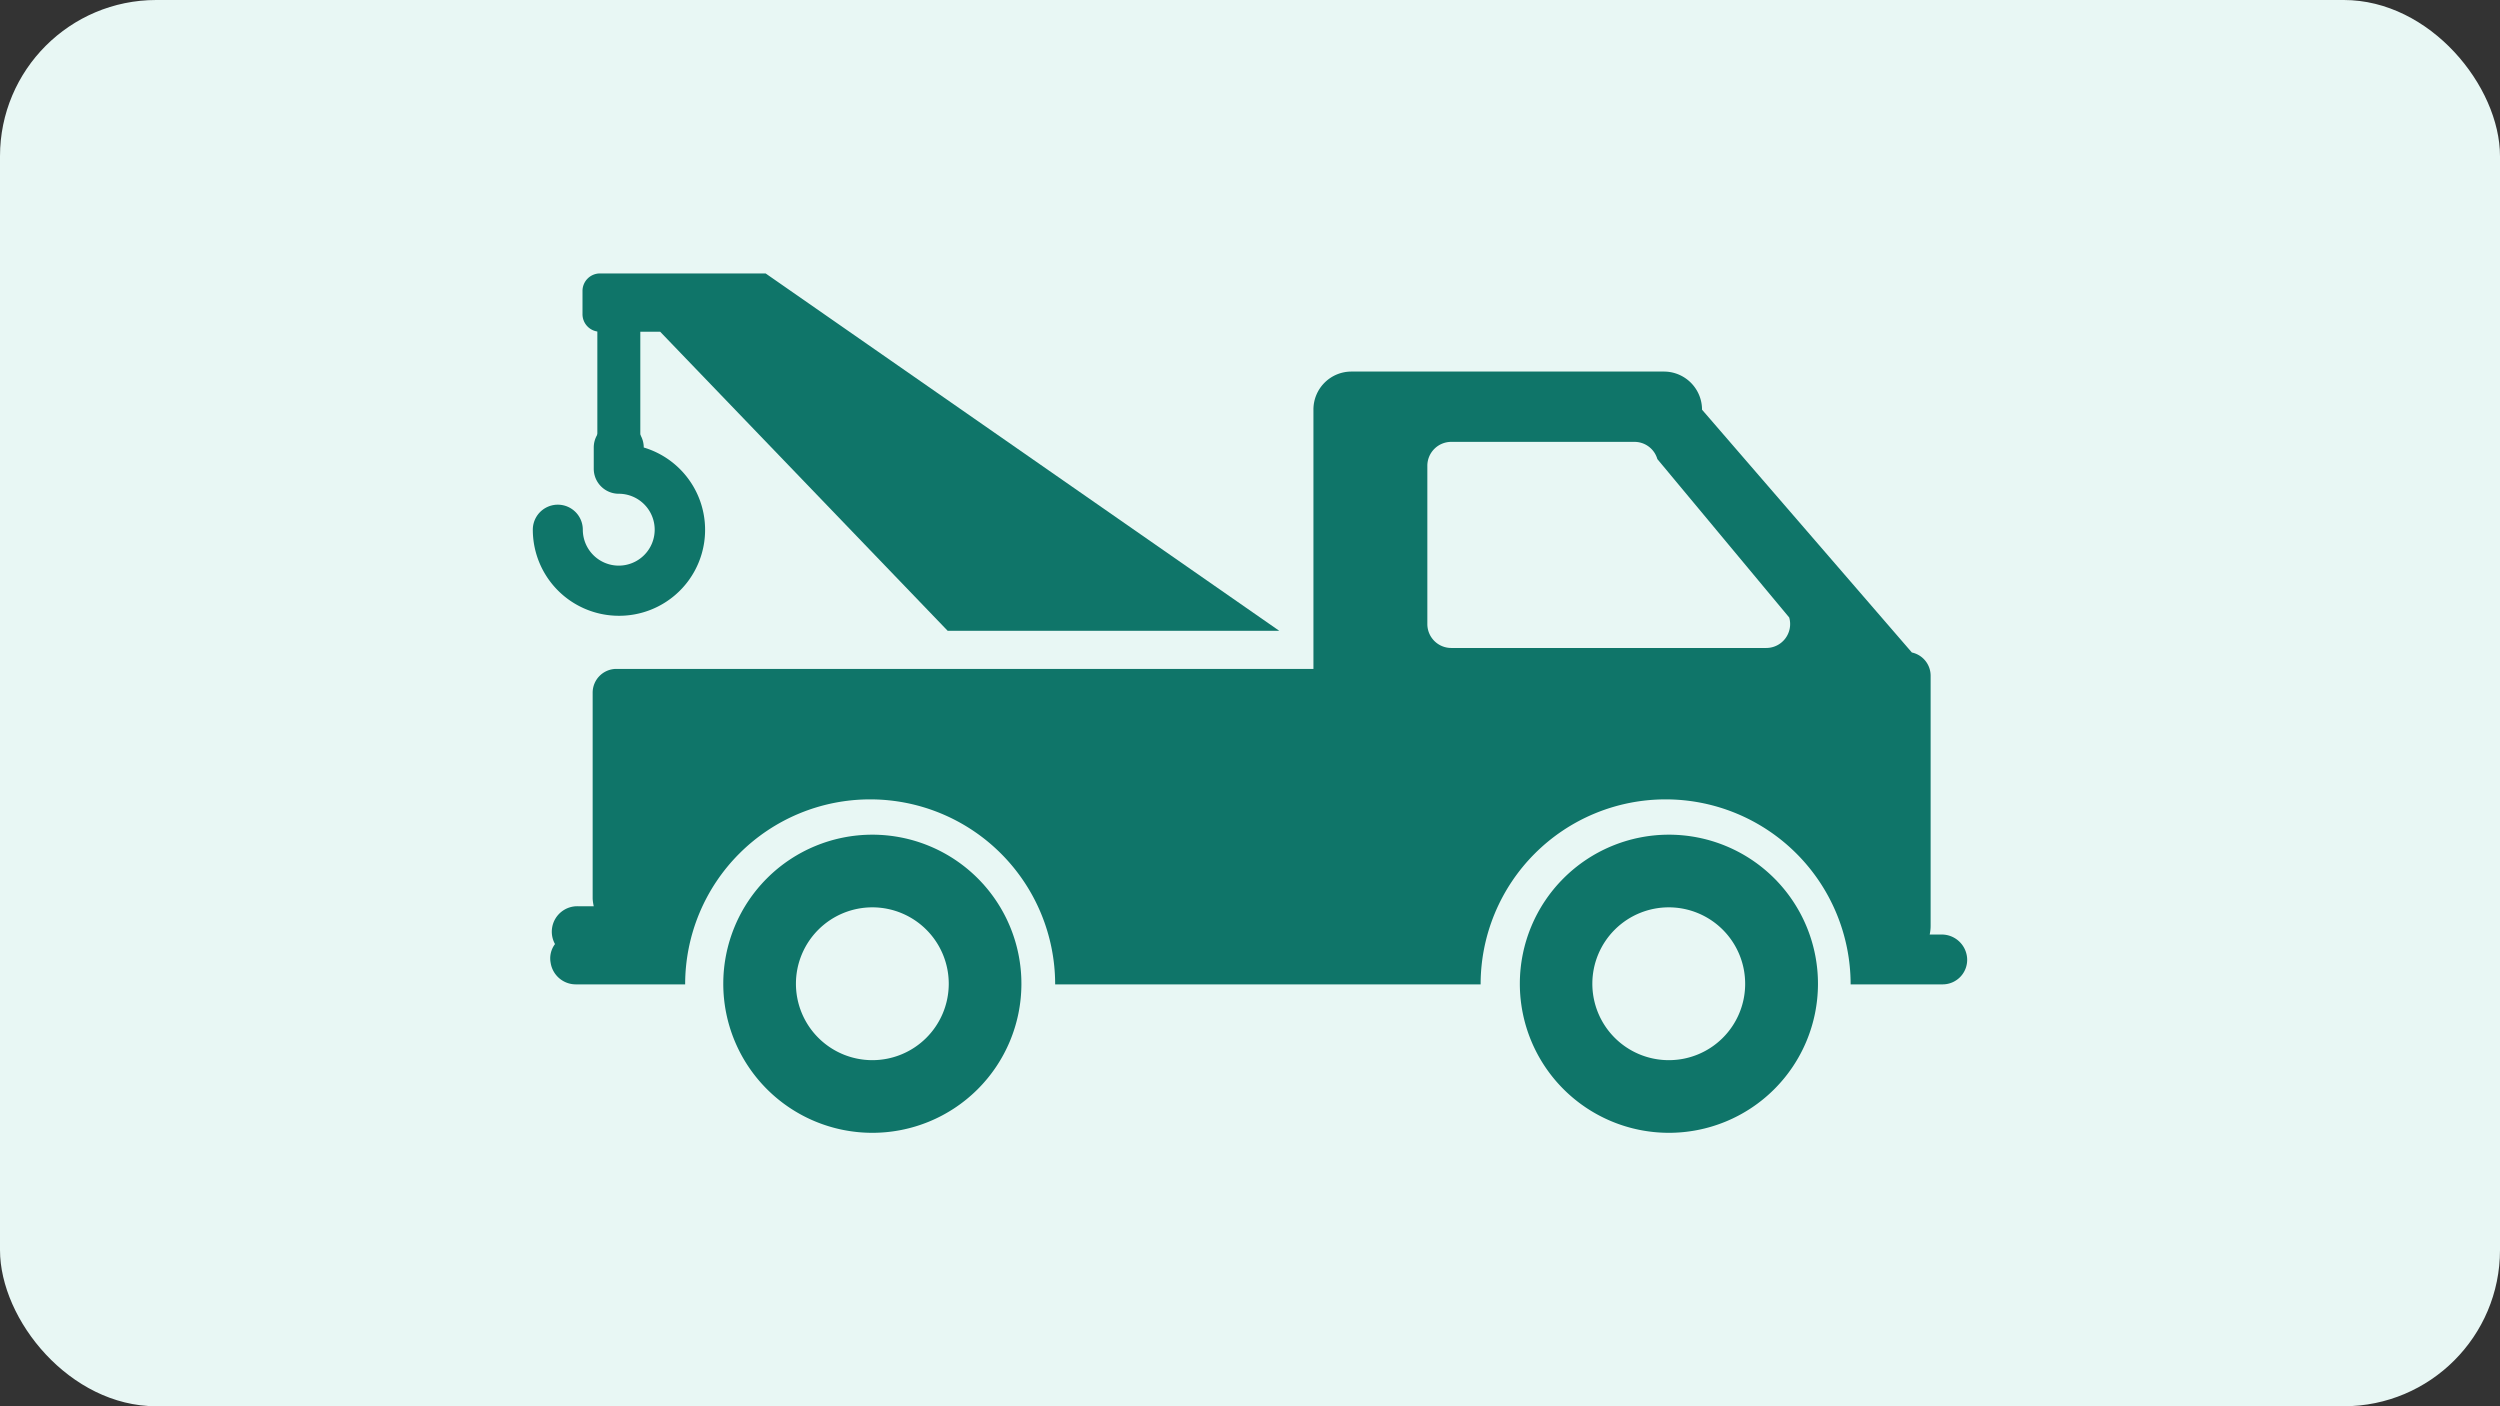 <svg xmlns="http://www.w3.org/2000/svg" width="160" height="90" viewBox="0 0 160 90"><rect x="0" y="0" width="160" height="90" fill="#333333" stroke="none"/><defs><style>.a{fill:#e8f7f4;}.b{fill:#0f7569;}</style></defs><title>img_service05_01</title><rect class="a" width="160" height="90" rx="10"/><path class="b" d="M55.83,53.42A9.54,9.54,0,1,0,65.37,63,9.54,9.54,0,0,0,55.83,53.42Zm0,14.43A4.89,4.89,0,1,1,60.72,63,4.89,4.89,0,0,1,55.83,67.85Z"/><path class="b" d="M106.8,53.42A9.54,9.54,0,1,0,116.35,63,9.54,9.54,0,0,0,106.8,53.42Zm0,14.43A4.89,4.89,0,1,1,111.69,63,4.88,4.88,0,0,1,106.8,67.85Z"/><path class="b" d="M124.24,59.81h-.74a2.6,2.6,0,0,0,.06-.56v-16a1.52,1.52,0,0,0-1.2-1.49L108.93,26.22a2.44,2.44,0,0,0-2.44-2.44h-20a2.43,2.43,0,0,0-2.43,2.44V42.81H39.46a1.52,1.52,0,0,0-1.53,1.53V57.52A2.94,2.94,0,0,0,38,58H37a1.63,1.63,0,0,0-1.48,2.42,1.52,1.52,0,0,0-.28,1.19A1.63,1.63,0,0,0,36.85,63h7a11.84,11.84,0,1,1,23.68,0H94.76a11.84,11.84,0,0,1,23.68,0h5.89a1.57,1.57,0,0,0,1.56-1.74A1.63,1.63,0,0,0,124.24,59.81ZM113,41.47H92.88a1.53,1.53,0,0,1-1.53-1.53V29.8a1.53,1.53,0,0,1,1.53-1.52h11.73a1.52,1.52,0,0,1,1.46,1.1l8.44,10.14A1.53,1.53,0,0,1,113,41.47Z"/><path class="b" d="M38.4,21.23h3.85l18.4,19.14H81.87L49,17.5H38.4a1.12,1.12,0,0,0-1.12,1.12v1.49A1.12,1.12,0,0,0,38.4,21.23Z"/><path class="b" d="M38.23,19.82v9c0,.56.61,1,1.37,1s1.38-.46,1.38-1V19.82c0-.57-.62-1-1.38-1S38.23,19.25,38.23,19.82Z"/><path class="b" d="M39.6,39.41a5.5,5.5,0,0,0,1.6-10.77h0a1.6,1.6,0,0,0-3.2,0V30a1.6,1.6,0,0,0,1.6,1.6,2.3,2.3,0,1,1-2.3,2.3,1.6,1.6,0,1,0-3.2,0A5.51,5.51,0,0,0,39.6,39.41Z"/></svg>